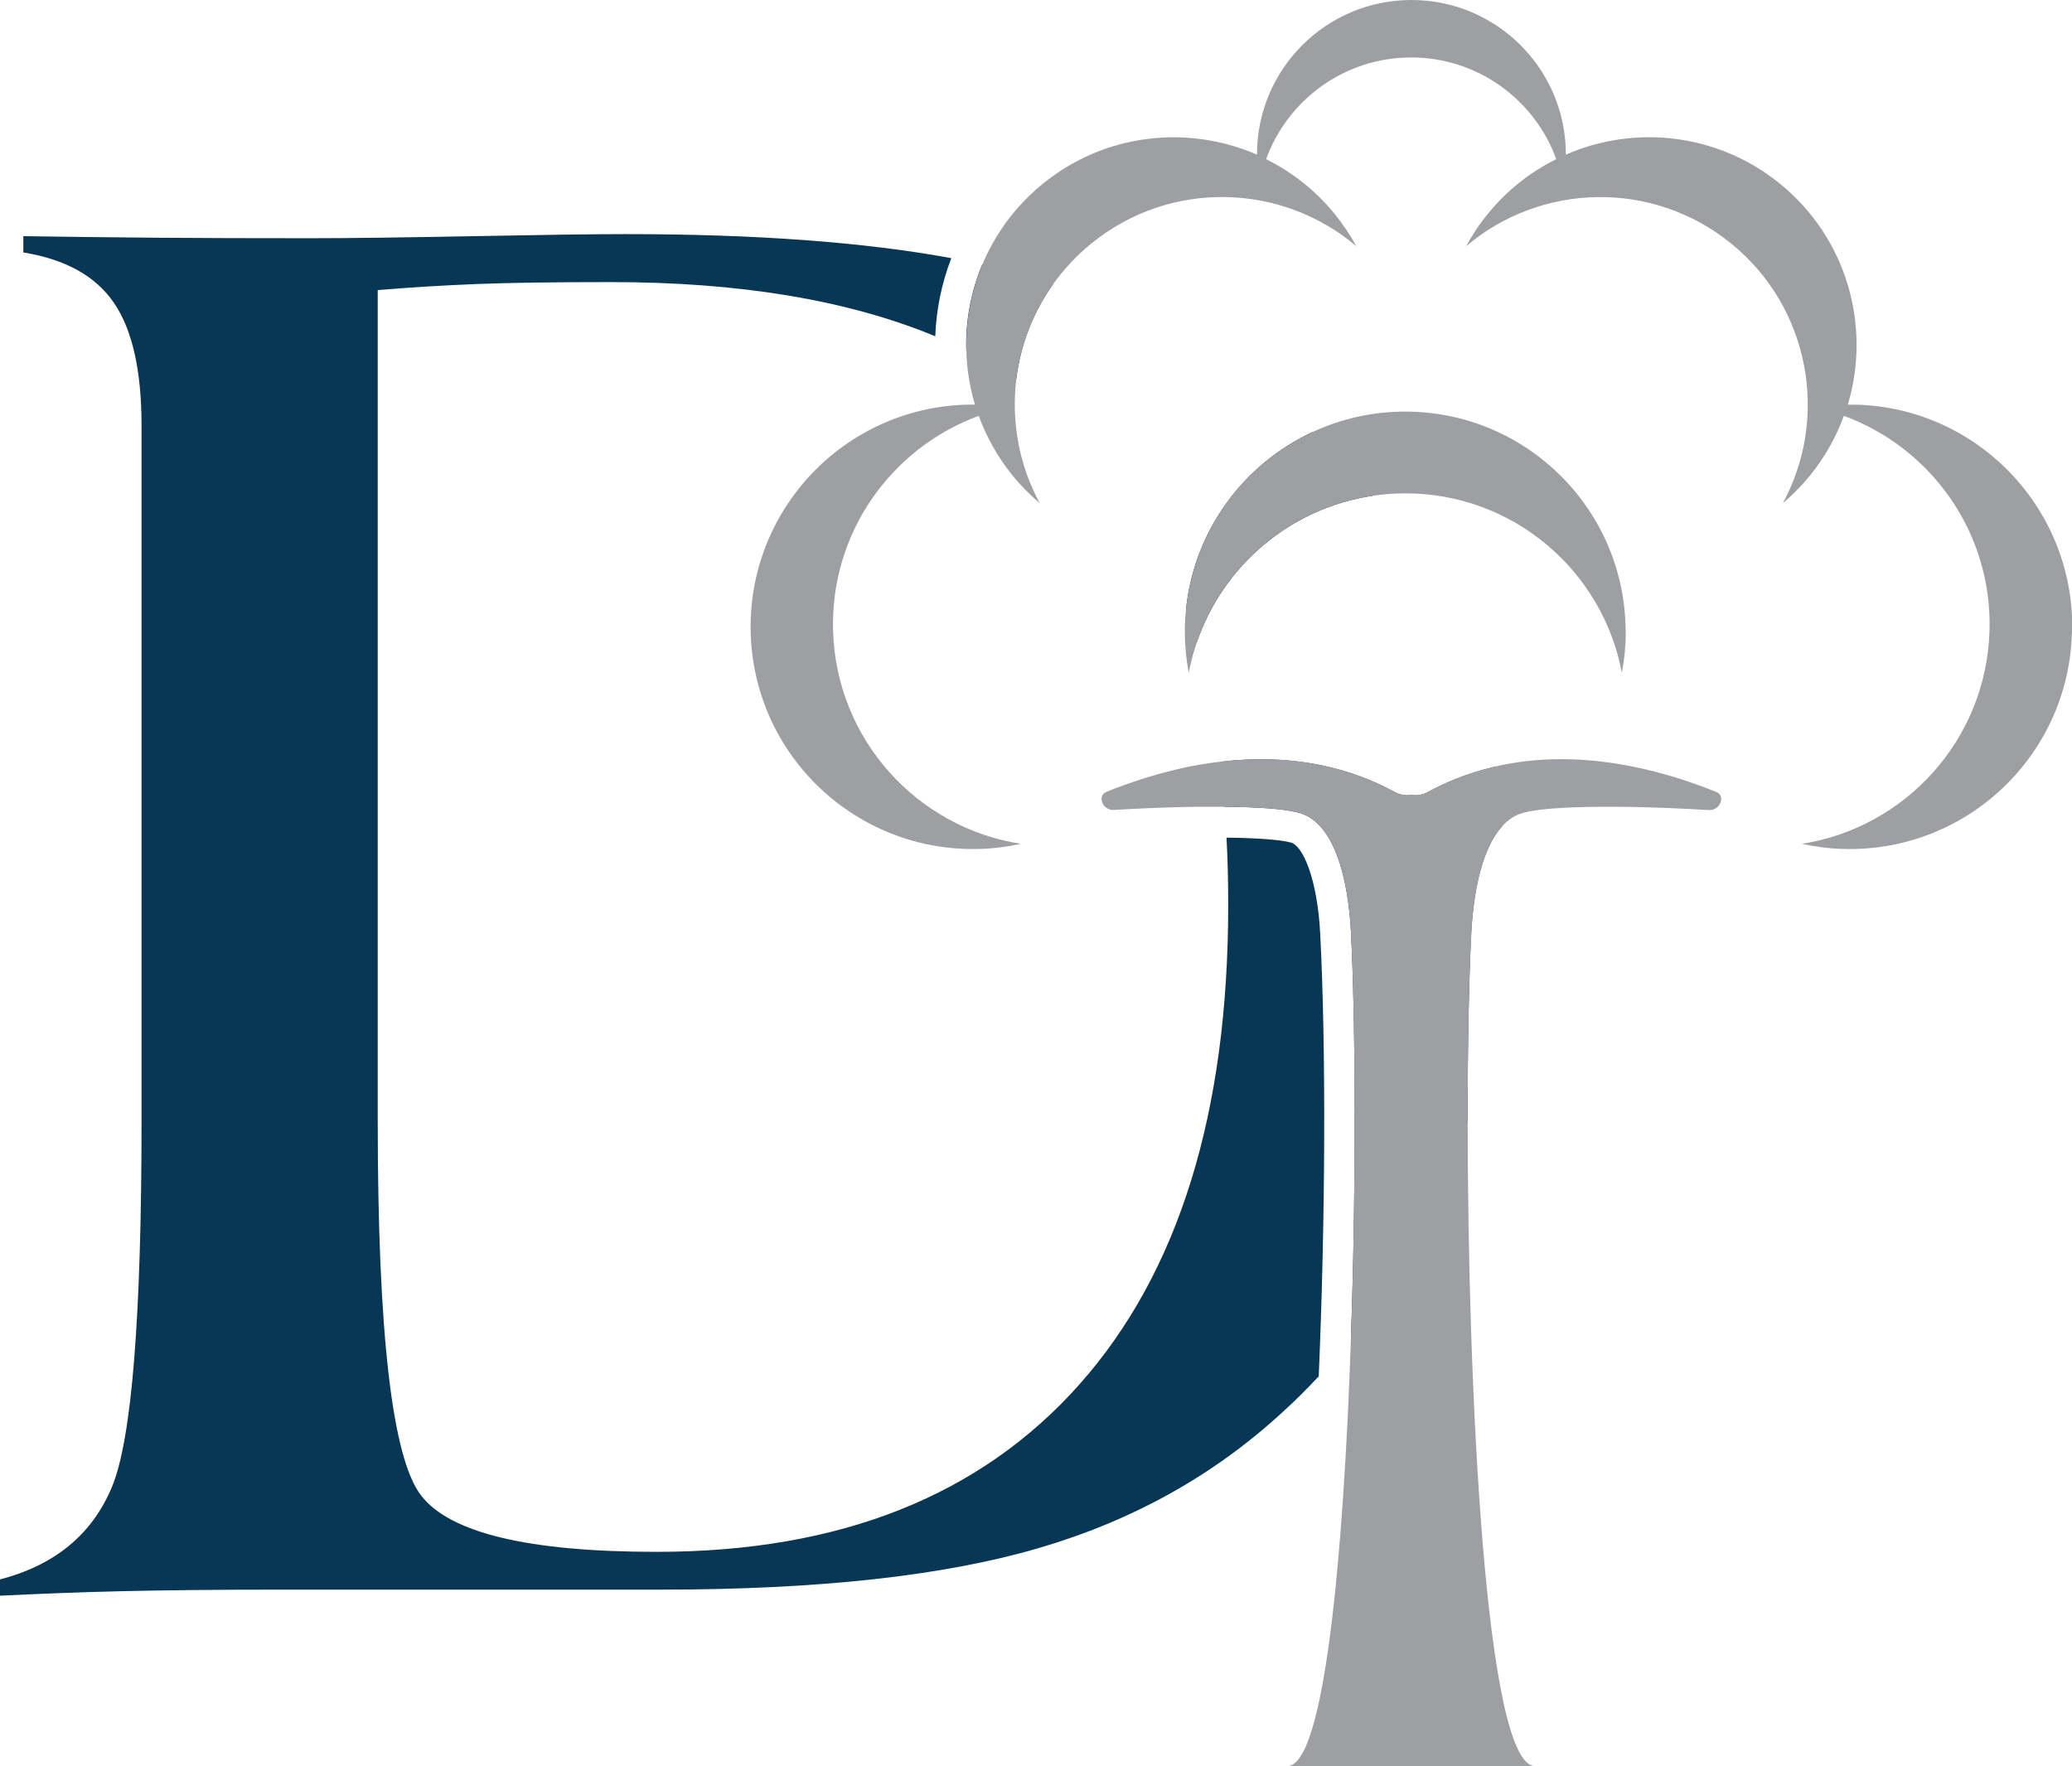 <?xml version="1.0" encoding="UTF-8"?>
<svg xmlns="http://www.w3.org/2000/svg" id="Capa_2" data-name="Capa 2" viewBox="0 0 170.54 145.38">
  <defs>
    <style>
      .cls-1 {
        fill: #083655;
      }

      .cls-1, .cls-2, .cls-3 {
        stroke-width: 0px;
      }

      .cls-2 {
        fill: #133452;
      }

      .cls-3 {
        fill: #9d9fa2;
      }
    </style>
  </defs>
  <g id="Capa_1-2" data-name="Capa 1">
    <g>
      <path class="cls-2" d="M84.16,22.58c-.27-.08-.54-.15-.82-.22-.6-.16-1.21-.31-1.82-.45-.22-.05-.45-.1-.67-.15-.94,2.24-1.39,4.66-1.32,7.07,1.45.71,2.83,1.5,4.12,2.36.34-2.8,1.38-5.51,3.07-7.86-.84-.27-1.69-.52-2.55-.75Z"></path>
      <path class="cls-1" d="M108.66,76.82c-.24-4.51-1.43-7.22-2.42-7.47-.92-.24-2.81-.37-5.29-.4.1,1.8.14,3.65.14,5.56,0,17.1-4.08,30.25-12.24,39.44-8.16,9.19-19.76,13.79-34.79,13.79-10.56,0-17.03-1.55-19.41-4.65-2.38-3.1-3.56-13.39-3.56-30.89V23.88c2.62-.22,5.34-.39,8.13-.5,2.79-.11,6.48-.16,11.07-.16,10.63,0,19.52,1.49,26.69,4.46.08-2.21.53-4.38,1.32-6.43-7.16-1.32-16.1-1.98-26.84-1.98-2.57,0-6.73.06-12.49.17-5.76.11-10.23.17-13.41.17-4.75,0-8.93-.01-12.53-.04-3.61-.03-7.31-.07-11.11-.13v1.34c3.46.56,5.95,1.94,7.46,4.15,1.51,2.21,2.27,5.57,2.27,10.1v57.17c0,16.21-.81,26.27-2.43,30.18-1.62,3.91-4.69,6.45-9.22,7.63v1.34c3.24-.16,6.57-.29,9.98-.37,3.41-.08,7.79-.13,13.16-.13h31.27c12.91,0,23.25-1.13,31.01-3.4,7.77-2.26,14.47-5.99,20.12-11.19,1.05-.95,2.05-1.95,3-2.97.55-12.84.61-27,.12-36.47Z"></path>
      <path class="cls-2" d="M123.01,63.12c-2.49.58-4.33,1.45-5.52,2.1-.54.3-1.21.26-1.33.21-.12.05-.79.09-1.33-.21-2.33-1.27-7.12-3.39-14.41-2.51.15,1.21.27,2.44.37,3.7,2.65.02,4.88.16,6.08.48,3.53.91,4.19,7.23,4.32,9.8.38,7.25.45,20.56,0,33.54.93-1.15,1.81-2.34,2.64-3.57,1.7-2.51,3.2-5.18,4.49-8,.26-.55.5-1.12.74-1.69.64-1.52,1.21-3.06,1.73-4.63,0-6.28.11-11.81.31-15.65.11-2.05.55-6.48,2.51-8.65-.13-1.67-.34-3.31-.62-4.92Z"></path>
      <path class="cls-2" d="M111.08,38.59c-.34-.38-.7-.75-1.06-1.11-.63-.65-1.29-1.29-1.98-1.92-5.67,2.63-9.75,8.09-10.42,14.57.31.9.6,1.83.87,2.79,2.15-6.34,7.71-11.11,14.5-12.11-.61-.76-1.25-1.5-1.91-2.22Z"></path>
      <path class="cls-3" d="M133.81,52.02c0,1.15-.11,2.27-.32,3.36-1.58-8.41-8.95-14.77-17.82-14.77-.91,0-1.81.07-2.68.2-6.79,1-12.35,5.77-14.5,12.11-.27.8-.49,1.62-.65,2.46-.2-1.09-.32-2.21-.32-3.36,0-.64.03-1.27.1-1.89.67-6.48,4.75-11.94,10.42-14.57,2.32-1.08,4.9-1.68,7.62-1.68,10.01,0,18.14,8.12,18.14,18.14Z"></path>
      <path class="cls-3" d="M170.53,52.16c-.31,10.1-8.75,18.03-18.85,17.72-1.16-.03-2.29-.19-3.38-.42,8.53-1.33,15.17-8.56,15.45-17.51.25-8.08-4.79-15.08-11.99-17.72-.63,1.74-1.56,3.4-2.79,4.92-.69.84-1.43,1.59-2.23,2.27,3.84-7.08,2.22-16.12-4.26-21.38-6.48-5.26-15.66-4.99-21.8.22.5-.92,1.08-1.81,1.77-2.64,1.58-1.96,3.52-3.47,5.64-4.52-1.77-4.88-6.45-8.37-11.94-8.37s-10.17,3.49-11.94,8.37c2.12,1.06,4.06,2.56,5.65,4.52.68.84,1.27,1.72,1.77,2.64-6.15-5.21-15.32-5.49-21.8-.22-1.21.98-2.24,2.09-3.11,3.3-1.69,2.35-2.72,5.07-3.07,7.86-.42,3.46.2,7.04,1.93,10.22-.8-.68-1.55-1.43-2.23-2.27-1.23-1.52-2.16-3.18-2.79-4.92-7.2,2.64-12.24,9.64-11.99,17.72.27,8.94,6.92,16.18,15.45,17.51-1.09.24-2.22.39-3.38.42-10.1.31-18.54-7.62-18.85-17.72-.31-10.1,7.62-18.54,17.72-18.85.25,0,.5,0,.74,0-.44-1.46-.68-2.97-.71-4.48-.06-2.41.38-4.83,1.32-7.07,1.05-2.51,2.72-4.8,4.98-6.64,5.13-4.17,11.95-4.86,17.62-2.39,0,0,0-.01,0-.02,0-7.02,5.69-12.71,12.71-12.71s12.71,5.69,12.71,12.71v.02c5.67-2.48,12.48-1.78,17.62,2.39,5.54,4.5,7.52,11.75,5.59,18.19.25,0,.49,0,.74,0,10.1.31,18.03,8.75,17.72,18.85Z"></path>
      <path class="cls-3" d="M140.64,66.68c-2.18-.13-4.48-.23-6.65-.26-.34,0-.68-.01-1.02-.01-3.27-.02-6.12.11-7.54.48-.72.18-1.32.59-1.81,1.15-1.96,2.17-2.4,6.6-2.51,8.65-.2,3.84-.31,9.37-.31,15.65.01,21.88,1.44,52.87,5.52,53.04h-10.17s-10.17,0-10.17,0c3.04-.13,4.6-17.34,5.21-35.15.44-12.98.37-26.29,0-33.54-.13-2.57-.79-8.89-4.32-9.8-1.21-.32-3.43-.46-6.08-.48-.78,0-1.6,0-2.43,0-.34,0-.67.01-1.01.02-1.87.04-3.82.13-5.67.24-.92.05-1.43-1.17-.59-1.5,2.02-.81,3.91-1.4,5.68-1.82.77-.19,1.52-.34,2.25-.45.48-.08.95-.15,1.4-.2,7.29-.88,12.08,1.24,14.41,2.51.54.3,1.21.26,1.33.21.12.05.79.09,1.33-.21,1.2-.65,3.04-1.53,5.52-2.1,2.46-.58,5.55-.86,9.29-.36.74.1,1.52.23,2.32.4,2.04.42,4.25,1.08,6.62,2.03.84.33.33,1.56-.59,1.5Z"></path>
    </g>
  </g>
</svg>
